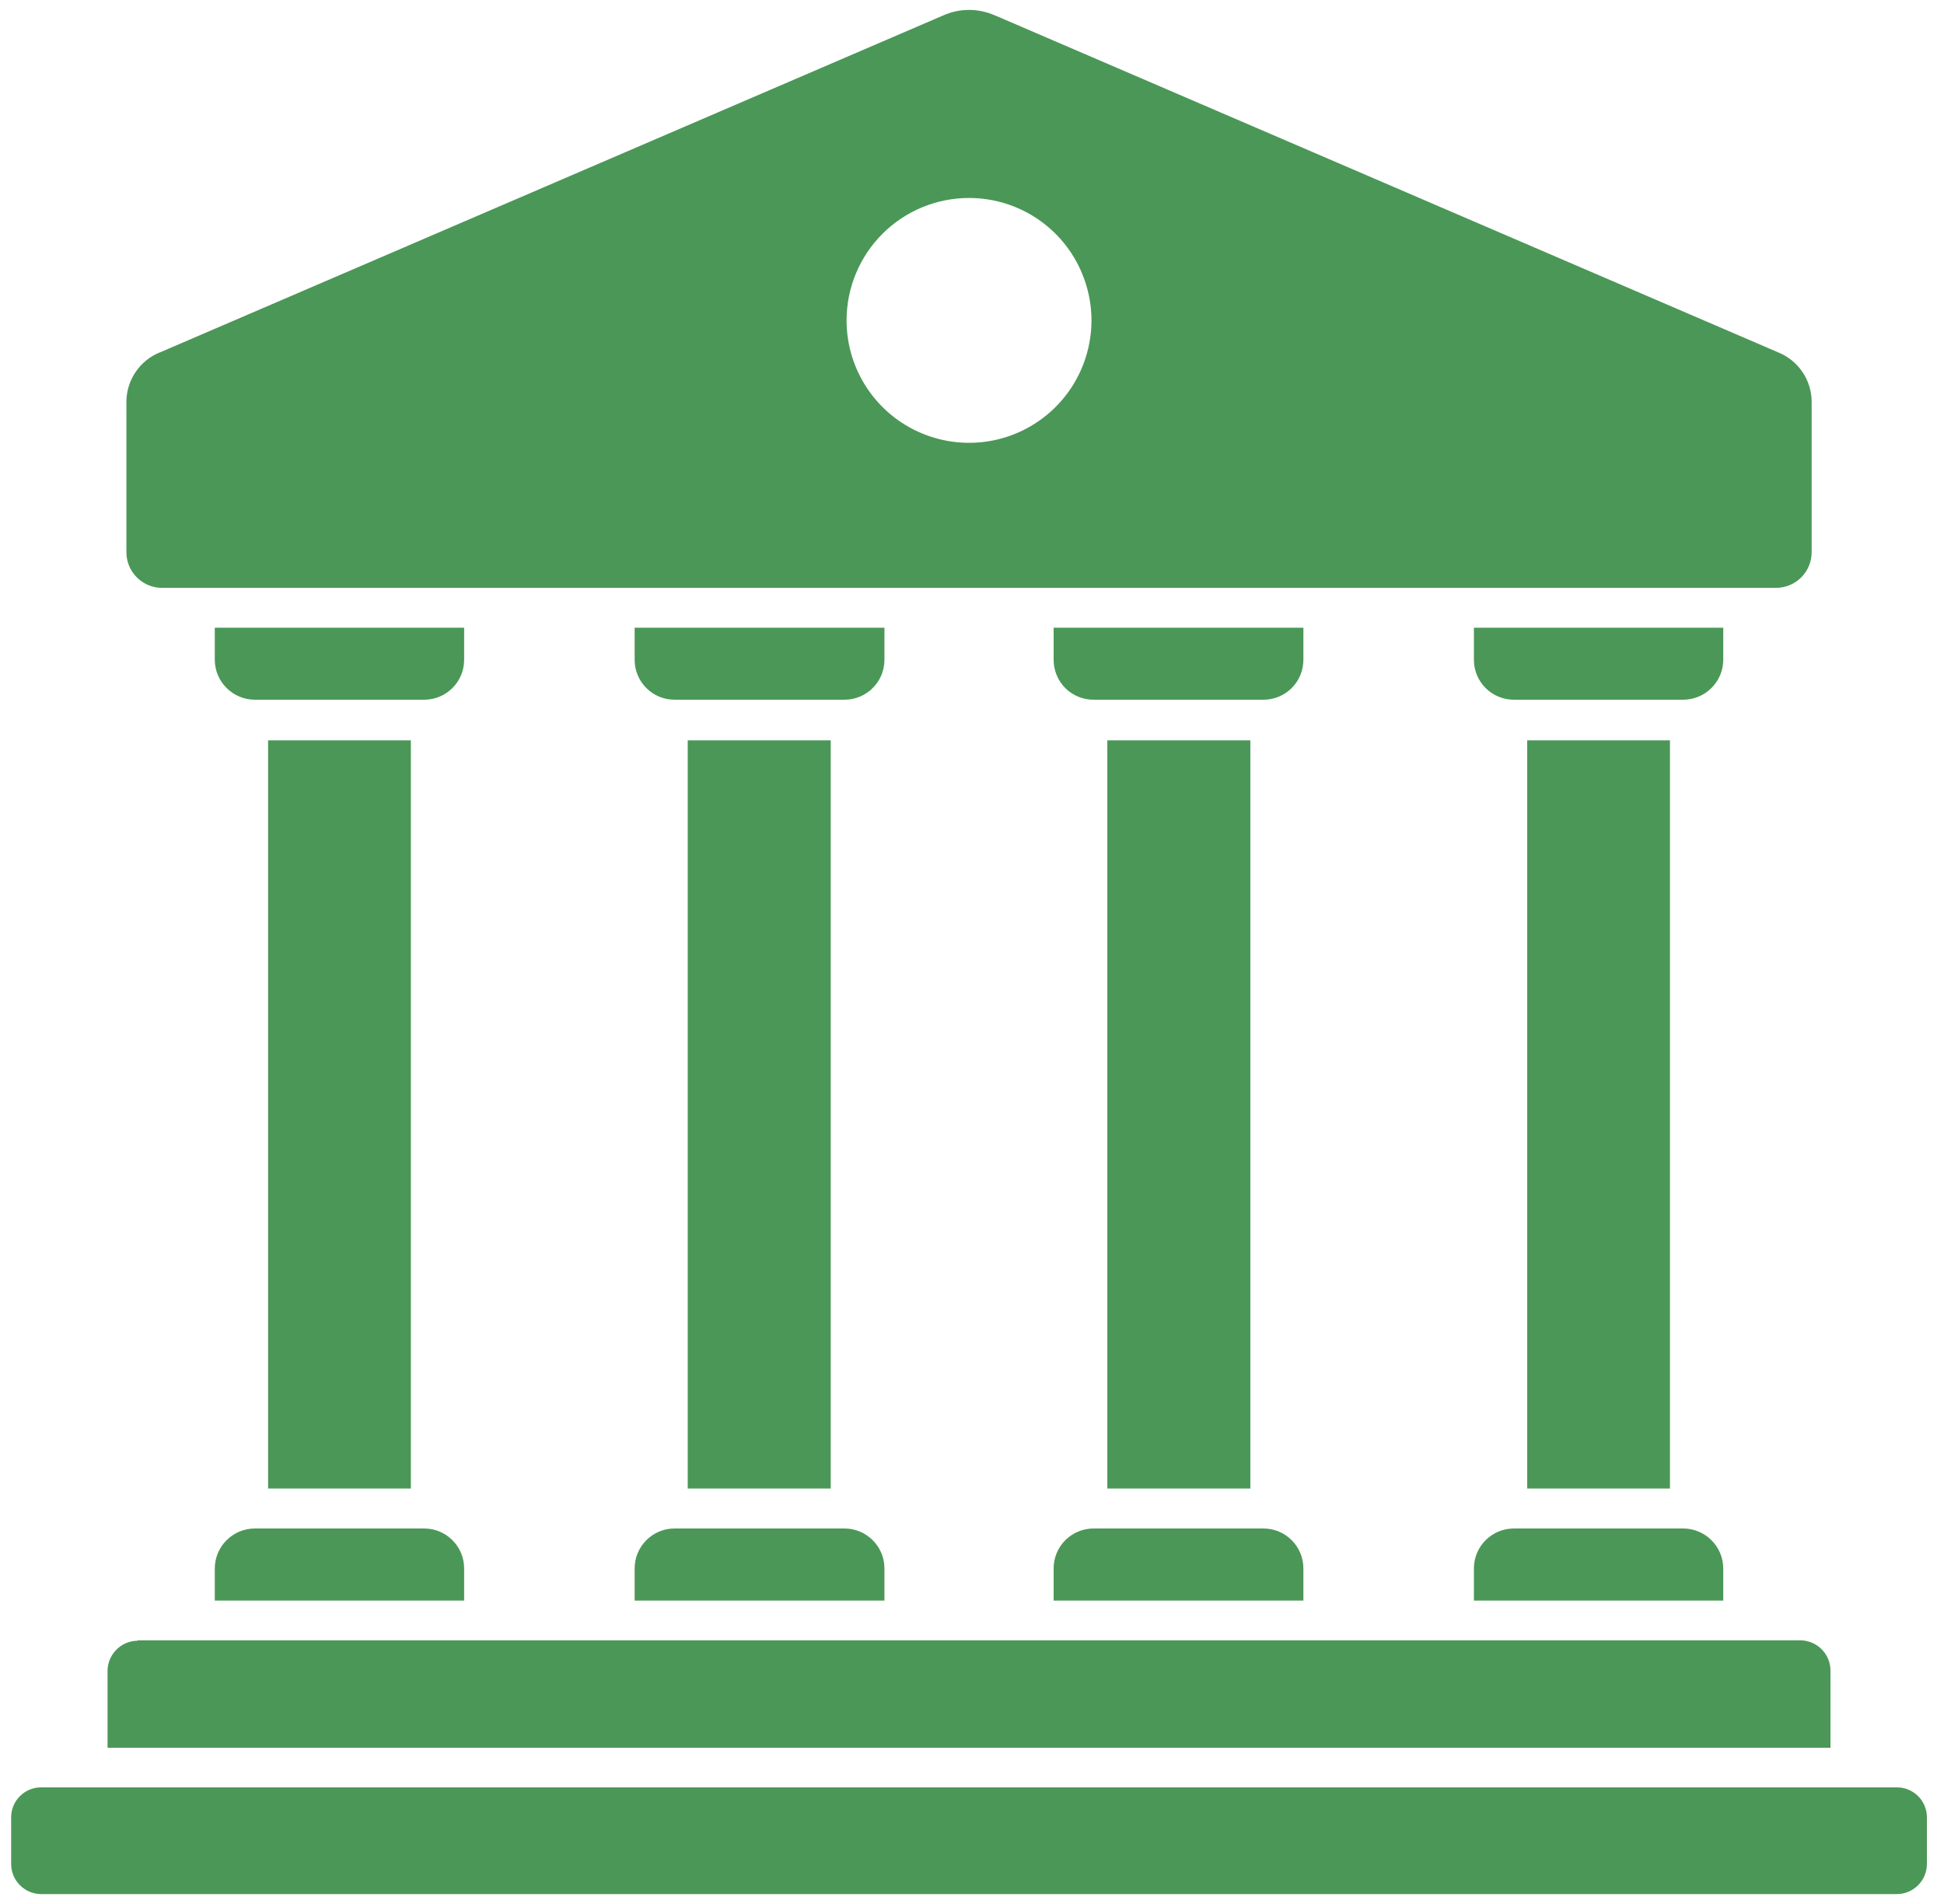 <svg width="98" height="96" viewBox="0 0 98 96" fill="none" xmlns="http://www.w3.org/2000/svg">
<path fill-rule="evenodd" clip-rule="evenodd" d="M20.712 37.33V75.052H13.515V37.33H20.712ZM8.175 29.641H89.529H89.525C90.52 29.641 91.329 28.837 91.329 27.842V20.27C91.329 19.166 90.658 18.175 89.633 17.763L50.183 0.786V0.791C49.338 0.403 48.363 0.403 47.518 0.791L8.067 17.767V17.763C7.043 18.175 6.372 19.166 6.372 20.27V27.842C6.372 28.837 7.18 29.641 8.175 29.641ZM48.85 9.982C51.349 9.982 53.598 11.486 54.551 13.793C55.509 16.096 54.98 18.753 53.215 20.519C51.449 22.285 48.796 22.814 46.488 21.856C44.181 20.903 42.677 18.649 42.677 16.154C42.677 14.518 43.327 12.948 44.485 11.79C45.643 10.632 47.213 9.982 48.85 9.982ZM2.073 95.501H95.626C96.459 95.496 97.134 94.822 97.138 93.989V91.631C97.138 90.794 96.459 90.12 95.626 90.12H2.073C1.24 90.12 0.562 90.794 0.562 91.631V93.989C0.566 94.822 1.24 95.496 2.073 95.501ZM6.934 82.706H90.761C91.165 82.71 91.553 82.873 91.836 83.16C92.123 83.451 92.281 83.839 92.277 84.243V88.124H5.422V84.243C5.43 83.41 6.101 82.735 6.938 82.727L6.934 82.706ZM12.852 35.28C11.74 35.28 10.832 34.381 10.828 33.269V31.649H23.398V33.269C23.398 34.381 22.498 35.28 21.382 35.28H12.852ZM12.852 77.067C11.74 77.067 10.832 77.966 10.828 79.082V80.703H23.398V79.082C23.398 77.971 22.498 77.067 21.382 77.067H12.852ZM34.006 77.067C32.894 77.067 31.994 77.971 31.994 79.082V80.703H44.586V79.082C44.586 77.971 43.682 77.067 42.57 77.067H34.006ZM55.16 77.067H55.164C54.623 77.058 54.102 77.267 53.715 77.646C53.331 78.025 53.115 78.541 53.115 79.083V80.703H65.706V79.083C65.706 77.971 64.806 77.067 63.694 77.067L55.16 77.067ZM76.314 77.067H76.318C75.202 77.067 74.302 77.971 74.302 79.082V80.703H86.872V79.082C86.868 77.966 85.96 77.067 84.848 77.067H76.314ZM34.006 35.28C32.894 35.28 31.994 34.381 31.994 33.269V31.649H44.586V33.269C44.586 34.381 43.682 35.28 42.57 35.28H34.006ZM55.16 35.28H55.164C54.623 35.293 54.102 35.081 53.715 34.706C53.331 34.327 53.115 33.806 53.115 33.269V31.649H65.706V33.269C65.706 34.381 64.806 35.28 63.694 35.28L55.16 35.28ZM76.314 35.28H76.318C75.202 35.28 74.302 34.381 74.302 33.269V31.649H86.872V33.269C86.868 34.381 85.96 35.28 84.848 35.28H76.314ZM41.878 37.33V75.052H34.669V37.33H41.878ZM63.032 37.33V75.052H55.822V37.33H63.032ZM84.186 37.33V75.052H76.989V37.33H84.186Z" fill="#4B9757"/>
</svg>
